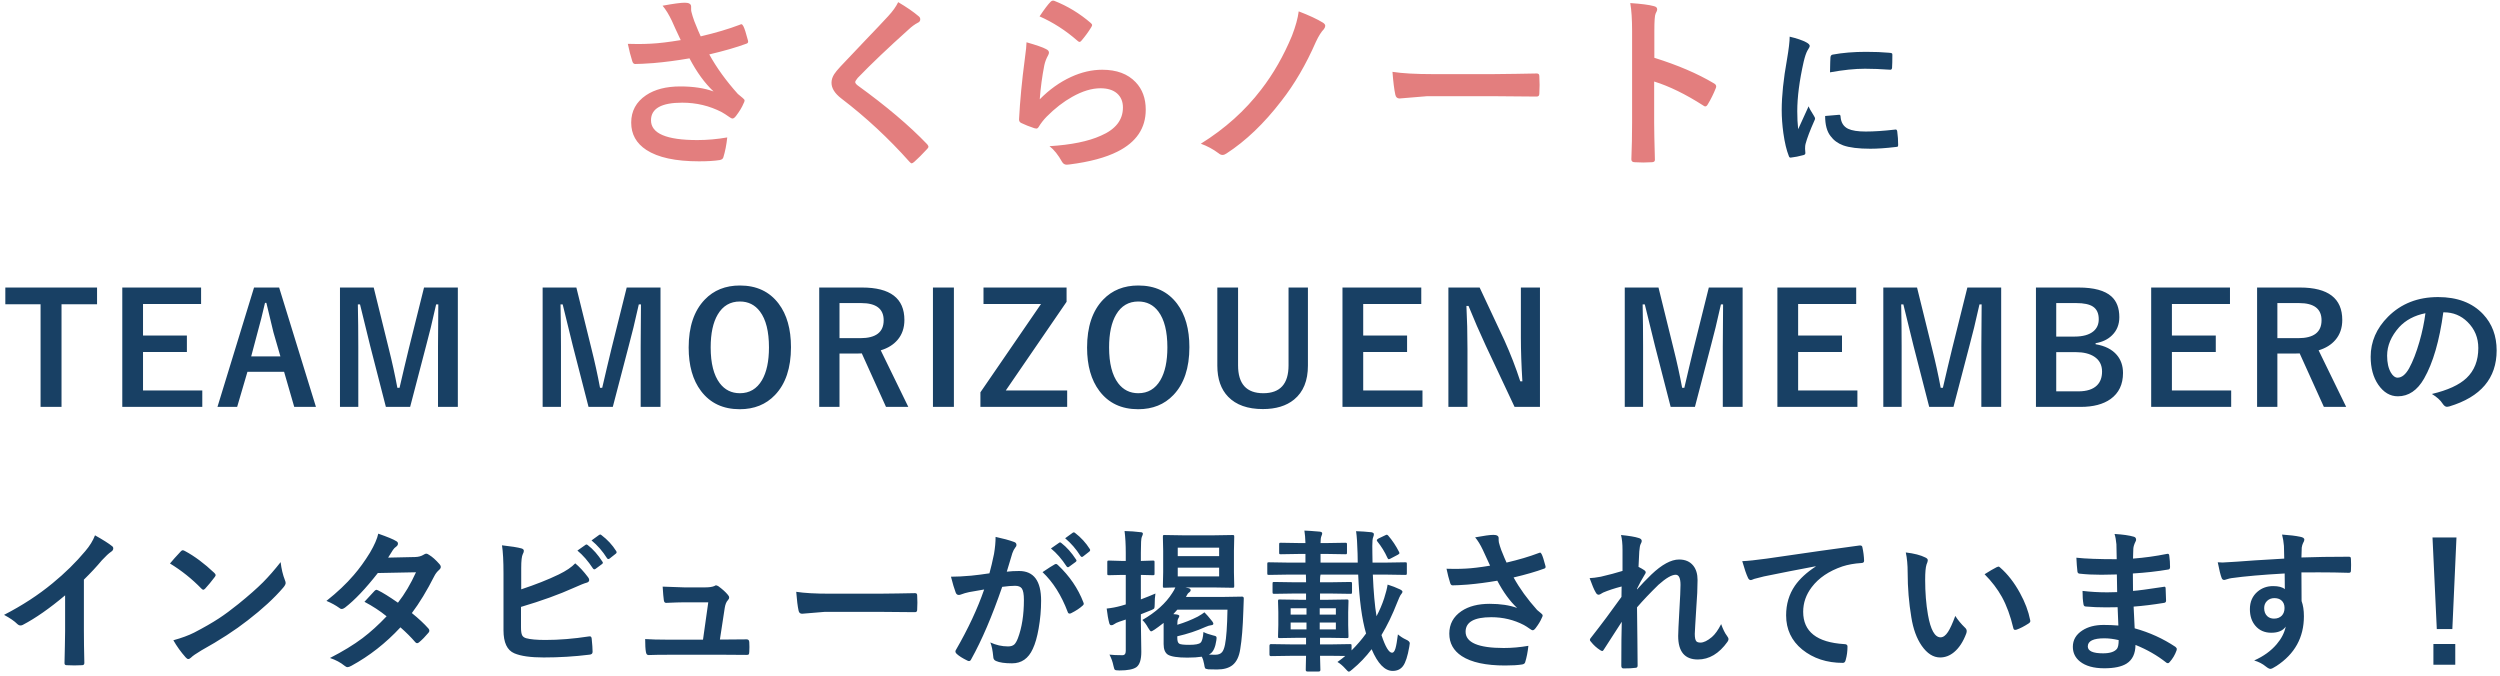 <svg width="455" height="123" viewBox="0 0 455 123" fill="none" xmlns="http://www.w3.org/2000/svg">
<path d="M123.893 7.298C123.129 5.682 122.592 4.514 122.282 3.795C121.74 2.655 121.176 1.736 120.589 1.039C122.559 0.674 123.904 0.491 124.623 0.491C125.398 0.491 125.785 0.729 125.785 1.205V1.687C125.785 1.875 125.802 2.03 125.835 2.151C125.957 2.649 126.134 3.219 126.366 3.861C126.92 5.245 127.307 6.163 127.528 6.617C130.229 5.986 132.597 5.284 134.634 4.509C134.767 4.442 134.866 4.409 134.933 4.409C135.043 4.409 135.16 4.52 135.281 4.741C135.503 5.162 135.785 6.036 136.128 7.364C136.15 7.442 136.161 7.508 136.161 7.563C136.161 7.752 136.062 7.879 135.862 7.945C134.069 8.609 131.812 9.262 129.089 9.904C130.417 12.317 132.149 14.713 134.285 17.093C134.473 17.27 134.772 17.519 135.182 17.84C135.403 18.028 135.514 18.172 135.514 18.271C135.514 18.438 135.447 18.631 135.315 18.852C135.049 19.506 134.606 20.241 133.986 21.061C133.732 21.404 133.505 21.575 133.306 21.575C133.184 21.575 133.001 21.487 132.758 21.31C132.16 20.889 131.695 20.59 131.363 20.413C129.15 19.262 126.748 18.686 124.158 18.686C120.373 18.686 118.481 19.755 118.481 21.891C118.481 24.292 121.292 25.493 126.914 25.493C128.707 25.493 130.522 25.333 132.359 25.012C132.216 26.362 131.978 27.574 131.646 28.648C131.568 28.902 131.352 29.062 130.998 29.129C130.046 29.284 128.785 29.361 127.213 29.361C122.952 29.361 119.759 28.67 117.634 27.286C115.797 26.08 114.878 24.425 114.878 22.322C114.878 20.219 115.774 18.559 117.567 17.342C119.161 16.268 121.242 15.731 123.81 15.731C126.178 15.731 128.198 16.036 129.869 16.645C128.264 15.139 126.803 13.13 125.486 10.618C123.273 11.005 121.087 11.293 118.929 11.481C117.39 11.592 116.278 11.648 115.592 11.648C115.326 11.648 115.144 11.443 115.044 11.033C114.778 10.214 114.518 9.196 114.264 7.979C114.95 8.001 115.564 8.012 116.107 8.012C116.914 8.012 117.717 7.99 118.514 7.945C119.897 7.879 121.69 7.663 123.893 7.298ZM163.469 0.392C165.03 1.31 166.281 2.174 167.221 2.981C167.398 3.125 167.487 3.302 167.487 3.513C167.487 3.812 167.327 4.027 167.006 4.16C166.474 4.437 165.932 4.835 165.379 5.355C161.649 8.698 158.555 11.642 156.098 14.188C155.8 14.553 155.65 14.802 155.65 14.935C155.65 15.112 155.8 15.316 156.098 15.549C161.3 19.312 165.517 22.881 168.749 26.257C168.904 26.456 168.981 26.605 168.981 26.705C168.981 26.816 168.904 26.949 168.749 27.104C167.841 28.088 167.055 28.874 166.391 29.461C166.181 29.638 166.026 29.727 165.926 29.727C165.827 29.727 165.689 29.627 165.511 29.428C161.715 25.167 157.592 21.337 153.143 17.939C151.937 17.021 151.334 16.064 151.334 15.067C151.334 14.525 151.5 13.999 151.832 13.49C152.042 13.158 152.429 12.688 152.994 12.079C153.868 11.149 155.401 9.534 157.592 7.231C159.286 5.472 160.636 4.044 161.643 2.948C162.484 2.041 163.093 1.188 163.469 0.392ZM189.201 2.981C190.064 1.687 190.733 0.801 191.209 0.325C191.353 0.181 191.497 0.109 191.641 0.109C191.707 0.109 191.779 0.12 191.857 0.143C194.281 1.094 196.505 2.445 198.531 4.193C198.686 4.326 198.763 4.453 198.763 4.575C198.763 4.653 198.708 4.785 198.597 4.974C198.088 5.804 197.507 6.601 196.854 7.364C196.71 7.541 196.588 7.63 196.489 7.63C196.367 7.63 196.229 7.552 196.074 7.397C193.949 5.538 191.658 4.066 189.201 2.981ZM186.827 7.696C188.653 8.216 189.831 8.626 190.363 8.925C190.728 9.091 190.911 9.307 190.911 9.572C190.911 9.727 190.855 9.899 190.744 10.087C190.424 10.662 190.197 11.26 190.064 11.88C189.665 13.916 189.389 15.98 189.234 18.072C190.982 16.301 192.881 14.946 194.928 14.005C196.832 13.13 198.724 12.693 200.606 12.693C203.229 12.693 205.254 13.446 206.682 14.951C207.911 16.235 208.525 17.906 208.525 19.965C208.525 23.329 206.815 25.869 203.395 27.585C201.226 28.681 198.32 29.461 194.679 29.926C194.447 29.959 194.27 29.976 194.148 29.976C193.794 29.976 193.517 29.815 193.318 29.494C192.598 28.199 191.829 27.236 191.01 26.605C194.961 26.362 198.077 25.726 200.357 24.696C203.035 23.545 204.374 21.835 204.374 19.566C204.374 18.482 204.015 17.624 203.295 16.993C202.576 16.373 201.574 16.064 200.29 16.064C198.708 16.064 196.992 16.584 195.144 17.624C193.539 18.52 191.99 19.721 190.495 21.227C189.931 21.802 189.444 22.427 189.035 23.102C188.913 23.302 188.774 23.401 188.619 23.401C188.542 23.401 188.42 23.379 188.254 23.335C187.302 23.014 186.533 22.71 185.947 22.422C185.626 22.3 185.465 22.073 185.465 21.741C185.642 18.321 185.991 14.663 186.511 10.768C186.721 9.229 186.827 8.205 186.827 7.696ZM236.364 2.068C238.246 2.788 239.718 3.474 240.78 4.127C241.057 4.304 241.195 4.498 241.195 4.708C241.195 4.863 241.118 5.057 240.963 5.289C240.487 5.765 240 6.534 239.502 7.597C237.687 11.747 235.59 15.338 233.21 18.371C230.067 22.466 226.735 25.654 223.216 27.934C222.961 28.111 222.723 28.199 222.502 28.199C222.258 28.199 222.021 28.1 221.788 27.9C220.781 27.148 219.702 26.567 218.551 26.157C222.945 23.424 226.608 20.136 229.541 16.296C231.755 13.429 233.619 10.17 235.136 6.518C235.8 4.802 236.209 3.319 236.364 2.068ZM253.429 13.075C255.2 13.352 257.646 13.49 260.767 13.49H271.724C272.798 13.49 274.181 13.474 275.875 13.44C278.033 13.407 279.256 13.385 279.544 13.374C279.599 13.374 279.654 13.374 279.71 13.374C280.008 13.374 280.158 13.534 280.158 13.855C280.191 14.376 280.208 14.912 280.208 15.466C280.208 16.008 280.191 16.539 280.158 17.06C280.158 17.403 279.997 17.574 279.676 17.574H279.544C276.146 17.53 273.617 17.508 271.957 17.508H259.721L254.724 17.923C254.293 17.923 254.033 17.685 253.944 17.209C253.745 16.312 253.573 14.935 253.429 13.075ZM301.091 10.519C305.363 11.858 308.966 13.402 311.899 15.15C312.198 15.305 312.347 15.499 312.347 15.731C312.347 15.82 312.325 15.92 312.281 16.03C311.86 17.093 311.373 18.078 310.82 18.985C310.676 19.24 310.526 19.367 310.371 19.367C310.239 19.367 310.111 19.312 309.99 19.201C306.802 17.154 303.825 15.698 301.058 14.835V22.355C301.058 23.595 301.102 25.814 301.191 29.013C301.191 29.057 301.191 29.09 301.191 29.112C301.191 29.389 300.986 29.527 300.576 29.527C300.067 29.561 299.564 29.577 299.066 29.577C298.557 29.577 298.053 29.561 297.555 29.527C297.123 29.527 296.908 29.356 296.908 29.013C296.996 26.821 297.04 24.591 297.04 22.322V5.588C297.04 3.518 296.93 1.841 296.708 0.558C298.7 0.69 300.117 0.873 300.958 1.105C301.39 1.194 301.606 1.388 301.606 1.687C301.606 1.875 301.512 2.135 301.324 2.467C301.169 2.766 301.091 3.828 301.091 5.654V10.519Z" fill="#E37E7E"/>
<path d="M325.721 6.672C327.024 6.982 328.027 7.324 328.728 7.697C329.157 7.925 329.371 8.148 329.371 8.367C329.371 8.504 329.23 8.786 328.947 9.215C328.71 9.652 328.487 10.313 328.277 11.197C327.493 14.67 327.102 17.687 327.102 20.248C327.102 21.442 327.156 22.531 327.266 23.516C328.532 20.745 329.166 19.355 329.166 19.346C329.266 19.646 329.594 20.234 330.15 21.109C330.278 21.328 330.342 21.469 330.342 21.533C330.342 21.679 330.296 21.829 330.205 21.984C329.421 23.744 328.888 25.152 328.605 26.209C328.551 26.382 328.523 26.674 328.523 27.084L328.578 27.863C328.578 28.055 328.455 28.178 328.209 28.232C327.416 28.451 326.655 28.602 325.926 28.684C325.898 28.684 325.88 28.684 325.871 28.684C325.716 28.684 325.611 28.579 325.557 28.369C325.146 27.348 324.818 25.967 324.572 24.227C324.372 22.768 324.271 21.369 324.271 20.029C324.271 17.459 324.59 14.396 325.228 10.842C325.557 8.928 325.721 7.538 325.721 6.672ZM332.174 21.109L334.717 20.891C334.726 20.891 334.744 20.891 334.771 20.891C334.917 20.891 334.99 21.032 334.99 21.314C335.081 22.326 335.532 23.033 336.344 23.434C337.046 23.771 338.116 23.939 339.557 23.939C341.079 23.939 342.861 23.821 344.902 23.584C344.966 23.575 345.007 23.57 345.025 23.57C345.171 23.57 345.262 23.693 345.299 23.939C345.408 24.723 345.463 25.525 345.463 26.346C345.463 26.528 345.44 26.637 345.394 26.674C345.34 26.71 345.203 26.738 344.984 26.756C343.243 26.965 341.721 27.07 340.418 27.07C338.249 27.07 336.594 26.865 335.455 26.455C334.489 26.1 333.719 25.53 333.144 24.746C332.497 23.917 332.174 22.704 332.174 21.109ZM333.062 13.166C333.09 11.562 333.117 10.646 333.144 10.418C333.172 10.145 333.304 9.985 333.541 9.939C335.346 9.602 337.374 9.434 339.625 9.434C341.211 9.434 342.592 9.488 343.768 9.598C344.068 9.616 344.255 9.652 344.328 9.707C344.383 9.743 344.41 9.83 344.41 9.967C344.41 11.033 344.392 11.826 344.355 12.346C344.328 12.574 344.228 12.688 344.055 12.688C344.046 12.688 344.023 12.688 343.986 12.688C342.309 12.569 340.787 12.51 339.42 12.51C337.579 12.51 335.46 12.729 333.062 13.166ZM17.664 52.33V55.379H11.197V74.055H7.383V55.379H0.97V52.33H17.664ZM36.598 52.33V55.324H26.03V61.066H34.014V64.061H26.03V71.061H36.817V74.055H22.256V52.33H36.598ZM50.802 52.33L57.502 74.055H53.55L51.705 67.67H45.033L43.16 74.055H39.578L46.236 52.33H50.802ZM51.035 64.867L49.763 60.465C49.599 59.845 49.171 58.063 48.478 55.119H48.232C47.767 57.152 47.321 58.925 46.892 60.438L45.716 64.867H51.035ZM83.327 52.33V74.055H79.717V63.076C79.717 61.399 79.735 58.842 79.772 55.406H79.375C78.674 58.56 78.077 61.025 77.584 62.803L74.645 74.055H70.229L67.371 62.94C67.198 62.283 66.583 59.772 65.526 55.406H65.129C65.184 57.922 65.211 60.497 65.211 63.131V74.055H61.875V52.33H68.014L70.748 63.418C71.368 65.888 71.892 68.276 72.321 70.582H72.717C72.872 69.971 73.164 68.723 73.592 66.836C73.902 65.478 74.171 64.357 74.399 63.473L77.174 52.33H83.327ZM120.211 52.33V74.055H116.602V63.076C116.602 61.399 116.62 58.842 116.656 55.406H116.26C115.558 58.56 114.961 61.025 114.469 62.803L111.529 74.055H107.113L104.256 62.94C104.083 62.283 103.468 59.772 102.41 55.406H102.014C102.069 57.922 102.096 60.497 102.096 63.131V74.055H98.76V52.33H104.899L107.633 63.418C108.253 65.888 108.777 68.276 109.205 70.582H109.602C109.757 69.971 110.048 68.723 110.477 66.836C110.787 65.478 111.055 64.357 111.283 63.473L114.059 52.33H120.211ZM134.661 51.961C137.696 51.961 140.048 53.064 141.716 55.27C143.211 57.247 143.958 59.886 143.958 63.185C143.958 66.968 142.987 69.871 141.046 71.894C139.405 73.617 137.268 74.478 134.634 74.478C131.599 74.478 129.247 73.371 127.579 71.156C126.084 69.178 125.337 66.544 125.337 63.254C125.337 59.471 126.312 56.564 128.263 54.531C129.903 52.818 132.036 51.961 134.661 51.961ZM134.661 54.873C132.902 54.873 131.558 55.661 130.628 57.238C129.771 58.688 129.343 60.684 129.343 63.227C129.343 66.116 129.894 68.29 130.997 69.748C131.918 70.96 133.139 71.566 134.661 71.566C136.411 71.566 137.751 70.773 138.681 69.188C139.528 67.738 139.952 65.751 139.952 63.227C139.952 60.319 139.405 58.141 138.312 56.691C137.4 55.479 136.183 54.873 134.661 54.873ZM149.098 52.33H156.904C162.036 52.33 164.601 54.299 164.601 58.236C164.601 59.685 164.182 60.898 163.344 61.873C162.605 62.739 161.589 63.368 160.295 63.76L165.312 74.055H161.252L156.85 64.32L155.865 64.348H152.789V74.055H149.098V52.33ZM152.789 55.16V61.545H156.576C159.411 61.545 160.828 60.46 160.828 58.291C160.828 56.204 159.465 55.16 156.74 55.16H152.789ZM173.61 52.33V74.055H169.796V52.33H173.61ZM194.117 52.33V54.928L183.056 71.061H194.226V74.055H178.435V71.402L189.468 55.324H178.996V52.33H194.117ZM207.172 51.961C210.208 51.961 212.559 53.064 214.227 55.27C215.722 57.247 216.469 59.886 216.469 63.185C216.469 66.968 215.499 69.871 213.557 71.894C211.917 73.617 209.779 74.478 207.145 74.478C204.11 74.478 201.758 73.371 200.09 71.156C198.596 69.178 197.848 66.544 197.848 63.254C197.848 59.471 198.823 56.564 200.774 54.531C202.415 52.818 204.547 51.961 207.172 51.961ZM207.172 54.873C205.413 54.873 204.069 55.661 203.139 57.238C202.282 58.688 201.854 60.684 201.854 63.227C201.854 66.116 202.405 68.29 203.508 69.748C204.429 70.96 205.65 71.566 207.172 71.566C208.922 71.566 210.262 70.773 211.192 69.188C212.04 67.738 212.463 65.751 212.463 63.227C212.463 60.319 211.917 58.141 210.823 56.691C209.911 55.479 208.695 54.873 207.172 54.873ZM238.042 52.33V66.549C238.042 69.283 237.204 71.338 235.527 72.715C234.114 73.872 232.218 74.451 229.839 74.451C227.078 74.451 224.972 73.704 223.523 72.209C222.21 70.851 221.554 68.964 221.554 66.549V52.33H225.328V66.494C225.328 69.876 226.859 71.566 229.921 71.566C232.984 71.566 234.515 69.876 234.515 66.494V52.33H238.042ZM258.672 52.33V55.324H248.104V61.066H256.088V64.061H248.104V71.061H258.891V74.055H244.33V52.33H258.672ZM280.273 52.33V74.055H275.652L270.388 62.857C269.267 60.442 268.228 58.05 267.271 55.68H266.888C267.015 58.086 267.079 60.702 267.079 63.527V74.055H263.607V52.33H269.294L273.806 61.955C274.918 64.416 275.879 66.9 276.691 69.406H277.073C276.891 66.453 276.8 63.801 276.8 61.449V52.33H280.273ZM317.157 52.33V74.055H313.548V63.076C313.548 61.399 313.566 58.842 313.602 55.406H313.206C312.504 58.56 311.907 61.025 311.415 62.803L308.476 74.055H304.06L301.202 62.94C301.029 62.283 300.414 59.772 299.356 55.406H298.96C299.015 57.922 299.042 60.497 299.042 63.131V74.055H295.706V52.33H301.845L304.579 63.418C305.199 65.888 305.723 68.276 306.151 70.582H306.548C306.703 69.971 306.994 68.723 307.423 66.836C307.733 65.478 308.002 64.357 308.229 63.473L311.005 52.33H317.157ZM337.828 52.33V55.324H327.26V61.066H335.244V64.061H327.26V71.061H338.047V74.055H323.486V52.33H337.828ZM364.214 52.33V74.055H360.604V63.076C360.604 61.399 360.622 58.842 360.659 55.406H360.262C359.561 58.56 358.964 61.025 358.471 62.803L355.532 74.055H351.116L348.259 62.94C348.085 62.283 347.47 59.772 346.413 55.406H346.016C346.071 57.922 346.098 60.497 346.098 63.131V74.055H342.762V52.33H348.901L351.635 63.418C352.255 65.888 352.779 68.276 353.208 70.582H353.604C353.759 69.971 354.051 68.723 354.479 66.836C354.789 65.478 355.058 64.357 355.286 63.473L358.061 52.33H364.214ZM370.543 52.33H378.295C381.084 52.33 383.075 52.868 384.269 53.943C385.235 54.809 385.718 56.072 385.718 57.73C385.718 59.061 385.276 60.16 384.392 61.025C383.636 61.773 382.638 62.251 381.398 62.461V62.652C383.112 62.935 384.401 63.587 385.267 64.607C386.015 65.492 386.388 66.585 386.388 67.889C386.388 69.958 385.636 71.534 384.132 72.619C382.793 73.576 380.979 74.055 378.691 74.055H370.543V52.33ZM374.234 55.16V61.258H377.543C379.092 61.258 380.25 60.934 381.015 60.287C381.653 59.749 381.972 59.02 381.972 58.1C381.972 57.033 381.621 56.268 380.92 55.803C380.272 55.374 379.256 55.16 377.871 55.16H374.234ZM374.234 64.088V71.225H378.267C379.78 71.225 380.906 70.865 381.644 70.144C382.264 69.534 382.574 68.691 382.574 67.615C382.574 66.43 382.1 65.528 381.152 64.908C380.313 64.361 379.192 64.088 377.789 64.088H374.234ZM405.856 52.33V55.324H395.288V61.066H403.272V64.061H395.288V71.061H406.075V74.055H391.514V52.33H405.856ZM410.79 52.33H418.597C423.729 52.33 426.294 54.299 426.294 58.236C426.294 59.685 425.875 60.898 425.036 61.873C424.298 62.739 423.282 63.368 421.988 63.76L427.005 74.055H422.945L418.542 64.32L417.558 64.348H414.482V74.055H410.79V52.33ZM414.482 55.16V61.545H418.269C421.104 61.545 422.521 60.46 422.521 58.291C422.521 56.204 421.158 55.16 418.433 55.16H414.482ZM444.682 56.842C443.98 62.028 442.813 66.047 441.182 68.9C439.951 71.051 438.361 72.127 436.41 72.127C434.998 72.127 433.804 71.416 432.828 69.994C431.917 68.645 431.461 66.959 431.461 64.936C431.461 62.192 432.514 59.763 434.619 57.648C437.007 55.26 440.043 54.066 443.725 54.066C447.234 54.066 449.968 55.105 451.928 57.184C453.569 58.934 454.389 61.13 454.389 63.773C454.389 68.841 451.513 72.241 445.762 73.973C445.598 74.018 445.461 74.041 445.352 74.041C445.078 74.041 444.814 73.85 444.559 73.467C444.158 72.838 443.506 72.25 442.604 71.703C445.484 71.019 447.58 70.058 448.893 68.818C450.333 67.46 451.053 65.633 451.053 63.336C451.053 61.467 450.401 59.891 449.098 58.605C447.913 57.43 446.477 56.842 444.791 56.842H444.682ZM441.428 57.006C439.432 57.407 437.837 58.255 436.643 59.549C435.184 61.19 434.455 62.917 434.455 64.731C434.455 66.016 434.688 67.05 435.153 67.834C435.517 68.436 435.918 68.736 436.356 68.736C437.121 68.736 437.823 68.167 438.461 67.027C439.145 65.779 439.769 64.174 440.334 62.215C440.845 60.438 441.209 58.701 441.428 57.006ZM15.268 105.494V114.764C15.268 116.404 15.295 118.346 15.35 120.588C15.35 120.633 15.35 120.661 15.35 120.67C15.35 120.934 15.209 121.066 14.926 121.066C14.47 121.094 14.006 121.107 13.532 121.107C13.058 121.107 12.593 121.094 12.137 121.066C11.873 121.066 11.741 120.948 11.741 120.711C11.741 120.693 11.741 120.661 11.741 120.615C11.75 120.178 11.773 119.143 11.809 117.512C11.836 116.445 11.85 115.566 11.85 114.873V108.352C9.034 110.721 6.468 112.512 4.153 113.725C4.025 113.798 3.884 113.834 3.729 113.834C3.528 113.834 3.332 113.743 3.141 113.561C2.612 113.032 1.81 112.48 0.735 111.906C4.043 110.202 6.983 108.288 9.553 106.164C11.832 104.296 13.819 102.345 15.514 100.312C16.334 99.356 16.927 98.394 17.291 97.428C18.768 98.257 19.802 98.913 20.395 99.397C20.541 99.497 20.614 99.633 20.614 99.807C20.614 100.053 20.482 100.258 20.217 100.422C19.807 100.695 19.251 101.21 18.549 101.967C17.583 103.124 16.489 104.3 15.268 105.494ZM30.935 102.555C31.4 101.99 32.051 101.26 32.89 100.367C33.008 100.221 33.141 100.148 33.286 100.148C33.368 100.148 33.492 100.194 33.656 100.285C35.396 101.215 37.178 102.541 39.001 104.264C39.165 104.428 39.247 104.56 39.247 104.66C39.247 104.76 39.193 104.879 39.083 105.016C38.473 105.827 37.894 106.529 37.347 107.121C37.192 107.267 37.078 107.34 37.005 107.34C36.914 107.34 36.795 107.267 36.65 107.121C34.945 105.362 33.04 103.84 30.935 102.555ZM31.55 116.527C33.045 116.117 34.307 115.652 35.337 115.133C37.142 114.194 38.641 113.333 39.835 112.549C40.883 111.865 42.068 110.99 43.39 109.924C45.267 108.402 46.758 107.089 47.861 105.986C48.909 104.929 49.98 103.703 51.074 102.309C51.219 103.539 51.479 104.628 51.853 105.576C51.944 105.795 51.989 105.973 51.989 106.109C51.989 106.319 51.839 106.602 51.538 106.957C49.907 108.862 47.76 110.84 45.099 112.891C42.784 114.704 39.967 116.532 36.65 118.373C35.665 118.965 35.041 119.398 34.777 119.672C34.585 119.854 34.417 119.945 34.271 119.945C34.125 119.945 33.965 119.845 33.792 119.645C32.926 118.669 32.179 117.63 31.55 116.527ZM74.957 111.578C76.178 112.562 77.186 113.501 77.979 114.395C78.088 114.513 78.143 114.645 78.143 114.791C78.143 114.919 78.088 115.042 77.979 115.16C77.404 115.853 76.826 116.441 76.242 116.924C76.115 117.015 76.001 117.061 75.901 117.061C75.809 117.061 75.709 117.006 75.6 116.896C74.834 116.003 73.927 115.096 72.879 114.176C70.209 117.056 67.233 119.389 63.951 121.176C63.651 121.34 63.418 121.422 63.254 121.422C63.09 121.422 62.912 121.34 62.721 121.176C61.983 120.574 61.094 120.1 60.055 119.754C62.388 118.56 64.362 117.357 65.975 116.145C67.433 115.042 68.896 113.715 70.363 112.166C69.178 111.2 67.834 110.32 66.33 109.527C67.451 108.306 68.067 107.641 68.176 107.531C68.303 107.404 68.427 107.34 68.545 107.34C68.582 107.34 68.673 107.376 68.819 107.449C69.621 107.832 70.824 108.579 72.428 109.691C73.668 108.096 74.761 106.251 75.709 104.154L68.764 104.291C66.531 107.144 64.535 109.245 62.776 110.594C62.539 110.758 62.352 110.84 62.215 110.84C62.042 110.84 61.891 110.776 61.764 110.648C61.108 110.174 60.324 109.746 59.412 109.363C61.39 107.796 63.044 106.232 64.375 104.674C65.405 103.489 66.394 102.122 67.342 100.572C68.144 99.205 68.645 98.057 68.846 97.127C70.541 97.719 71.635 98.175 72.127 98.494C72.328 98.594 72.428 98.745 72.428 98.945C72.428 99.155 72.314 99.342 72.086 99.506C71.876 99.643 71.685 99.838 71.512 100.094C71.293 100.477 71.001 100.941 70.637 101.488L75.572 101.379C76.174 101.361 76.684 101.219 77.104 100.955C77.295 100.827 77.455 100.764 77.582 100.764C77.71 100.764 77.878 100.837 78.088 100.982C78.68 101.338 79.319 101.908 80.002 102.691C80.148 102.846 80.221 103.015 80.221 103.197C80.221 103.37 80.116 103.548 79.906 103.73C79.551 104.049 79.273 104.405 79.072 104.797C77.696 107.513 76.324 109.773 74.957 111.578ZM94.862 107.258C97.46 106.401 99.739 105.499 101.698 104.551C103.047 103.895 104.045 103.22 104.692 102.527C105.458 103.165 106.233 104.004 107.017 105.043C107.162 105.225 107.235 105.394 107.235 105.549C107.235 105.804 107.076 105.973 106.757 106.055C106.383 106.146 105.608 106.456 104.433 106.984C101.771 108.188 98.567 109.345 94.821 110.457V114.176C94.821 114.878 94.894 115.365 95.04 115.639C95.177 115.885 95.418 116.058 95.765 116.158C96.521 116.368 97.692 116.473 99.278 116.473C101.748 116.473 104.383 116.258 107.181 115.83C107.245 115.821 107.304 115.816 107.358 115.816C107.55 115.816 107.659 115.953 107.687 116.227C107.796 117.266 107.851 118.072 107.851 118.646C107.851 118.956 107.655 119.125 107.263 119.152C104.547 119.49 101.776 119.658 98.95 119.658C96.571 119.658 94.794 119.408 93.618 118.906C92.297 118.35 91.636 116.951 91.636 114.709V104.373C91.636 102.122 91.545 100.413 91.362 99.246C93.012 99.428 94.188 99.615 94.89 99.807C95.191 99.889 95.341 100.039 95.341 100.258C95.341 100.422 95.277 100.618 95.15 100.846C94.958 101.219 94.862 102.058 94.862 103.361V107.258ZM105.089 100.203L106.565 99.164C106.62 99.118 106.675 99.096 106.73 99.096C106.802 99.096 106.889 99.137 106.989 99.219C107.946 99.957 108.83 100.96 109.642 102.227C109.696 102.299 109.724 102.363 109.724 102.418C109.724 102.509 109.669 102.591 109.56 102.664L108.384 103.539C108.302 103.594 108.229 103.621 108.165 103.621C108.074 103.621 107.987 103.562 107.905 103.443C107.039 102.122 106.101 101.042 105.089 100.203ZM107.659 98.357L109.054 97.346C109.127 97.3 109.186 97.277 109.231 97.277C109.295 97.277 109.377 97.318 109.478 97.4C110.553 98.212 111.442 99.173 112.144 100.285C112.198 100.376 112.226 100.454 112.226 100.518C112.226 100.618 112.166 100.709 112.048 100.791L110.94 101.666C110.858 101.721 110.781 101.748 110.708 101.748C110.617 101.748 110.535 101.689 110.462 101.57C109.678 100.322 108.744 99.251 107.659 98.357ZM131.023 116.391H132.35L135.754 116.363C135.827 116.363 135.877 116.363 135.904 116.363C136.196 116.363 136.351 116.532 136.369 116.869C136.387 117.152 136.396 117.448 136.396 117.758C136.396 118.059 136.387 118.35 136.369 118.633C136.36 118.888 136.323 119.048 136.26 119.111C136.205 119.166 136.068 119.193 135.85 119.193L131.953 119.166H121.644C120.15 119.166 118.947 119.184 118.035 119.221C117.771 119.221 117.611 119.034 117.557 118.66C117.465 118.168 117.42 117.384 117.42 116.309C118.486 116.382 119.831 116.418 121.453 116.418H127.947L128.904 109.623H124.393C123.791 109.623 122.766 109.655 121.316 109.719C121.28 109.719 121.243 109.719 121.207 109.719C120.979 109.719 120.847 109.541 120.81 109.186C120.747 108.775 120.678 107.969 120.605 106.766C122.693 106.857 123.991 106.902 124.502 106.902H128.371C129.082 106.902 129.633 106.82 130.025 106.656C130.116 106.574 130.217 106.533 130.326 106.533C130.417 106.533 130.559 106.588 130.75 106.697C131.497 107.244 132.067 107.759 132.459 108.242C132.623 108.415 132.705 108.584 132.705 108.748C132.705 108.921 132.623 109.09 132.459 109.254C132.185 109.546 131.999 110.015 131.898 110.662L131.023 116.391ZM144.913 107.709C146.371 107.937 148.386 108.051 150.956 108.051H159.979C160.863 108.051 162.003 108.037 163.397 108.01C165.175 107.982 166.182 107.964 166.419 107.955C166.464 107.955 166.51 107.955 166.555 107.955C166.802 107.955 166.925 108.087 166.925 108.352C166.952 108.78 166.966 109.222 166.966 109.678C166.966 110.124 166.952 110.562 166.925 110.99C166.925 111.273 166.792 111.414 166.528 111.414H166.419C163.621 111.378 161.538 111.359 160.171 111.359H150.095L145.979 111.701C145.624 111.701 145.41 111.505 145.337 111.113C145.173 110.375 145.031 109.24 144.913 107.709ZM191.273 99.82L192.763 98.781C192.818 98.736 192.873 98.713 192.927 98.713C193 98.713 193.082 98.754 193.174 98.836C194.131 99.574 195.019 100.572 195.84 101.83C195.894 101.903 195.922 101.971 195.922 102.035C195.922 102.117 195.867 102.199 195.758 102.281L194.582 103.143C194.5 103.206 194.427 103.238 194.363 103.238C194.272 103.238 194.185 103.179 194.103 103.061C193.237 101.73 192.294 100.65 191.273 99.82ZM193.857 97.961L195.252 96.949C195.325 96.904 195.384 96.881 195.429 96.881C195.493 96.881 195.575 96.922 195.675 97.004C196.742 97.824 197.626 98.79 198.328 99.902C198.383 99.984 198.41 100.057 198.41 100.121C198.41 100.221 198.355 100.312 198.246 100.395L197.125 101.27C197.043 101.333 196.97 101.365 196.906 101.365C196.815 101.365 196.728 101.306 196.646 101.188C195.862 99.939 194.933 98.863 193.857 97.961ZM180.076 104.346C180.358 103.334 180.636 102.158 180.91 100.818C181.101 99.697 181.197 98.663 181.197 97.715C182.564 98.007 183.681 98.312 184.547 98.631C184.847 98.722 184.998 98.909 184.998 99.191C184.998 99.346 184.934 99.488 184.806 99.615C184.578 99.907 184.392 100.262 184.246 100.682C184.109 101.101 183.931 101.693 183.713 102.459C183.503 103.161 183.343 103.689 183.234 104.045C183.918 103.963 184.665 103.922 185.476 103.922C188.147 103.922 189.482 105.722 189.482 109.322C189.482 111.008 189.332 112.699 189.031 114.395C188.758 115.953 188.402 117.188 187.965 118.1C187.172 119.85 185.914 120.725 184.191 120.725C182.869 120.725 181.899 120.583 181.279 120.301C180.942 120.164 180.773 119.904 180.773 119.521C180.664 118.364 180.486 117.498 180.24 116.924C181.279 117.407 182.355 117.648 183.466 117.648C183.959 117.648 184.337 117.53 184.601 117.293C184.829 117.074 185.048 116.696 185.258 116.158C185.987 114.226 186.351 111.902 186.351 109.186C186.351 108.146 186.224 107.449 185.968 107.094C185.731 106.775 185.326 106.615 184.752 106.615C184.132 106.615 183.348 106.679 182.4 106.807C180.568 112.139 178.69 116.527 176.767 119.973C176.667 120.201 176.53 120.314 176.357 120.314C176.266 120.314 176.161 120.283 176.043 120.219C175.177 119.799 174.53 119.389 174.101 118.988C173.955 118.842 173.883 118.706 173.883 118.578C173.883 118.469 173.919 118.364 173.992 118.264C176.207 114.426 177.916 110.767 179.119 107.285C178.481 107.385 177.569 107.545 176.384 107.764C175.883 107.864 175.368 108.014 174.84 108.215C174.712 108.26 174.598 108.283 174.498 108.283C174.233 108.283 174.047 108.137 173.937 107.846C173.673 107.153 173.386 106.191 173.076 104.961C174.106 104.961 175.336 104.897 176.767 104.77C177.779 104.669 178.882 104.528 180.076 104.346ZM189.742 104.127C190.79 103.416 191.542 102.938 191.998 102.691C192.071 102.655 192.134 102.637 192.189 102.637C192.289 102.637 192.403 102.701 192.531 102.828C194.655 104.824 196.204 107.094 197.179 109.637C197.225 109.737 197.248 109.819 197.248 109.883C197.248 109.992 197.188 110.097 197.07 110.197C196.541 110.689 195.84 111.154 194.965 111.592C194.864 111.646 194.769 111.674 194.677 111.674C194.495 111.674 194.377 111.574 194.322 111.373C193.174 108.338 191.647 105.923 189.742 104.127ZM224.29 97.373C224.454 97.373 224.554 97.391 224.59 97.428C224.618 97.473 224.631 97.569 224.631 97.715L224.577 100.23V104.154L224.631 106.656C224.631 106.811 224.609 106.902 224.563 106.93C224.527 106.957 224.435 106.971 224.29 106.971L220.858 106.916H215.731L216.346 107.053C216.583 107.126 216.702 107.24 216.702 107.395C216.702 107.549 216.601 107.7 216.401 107.846C216.246 107.919 216.059 108.183 215.84 108.639H222.731L226.067 108.584C226.267 108.584 226.368 108.698 226.368 108.926L226.286 111.25C226.195 114.167 226.008 116.459 225.725 118.127C225.525 119.485 225.055 120.46 224.317 121.053C223.652 121.581 222.713 121.846 221.501 121.846C220.753 121.846 220.229 121.837 219.928 121.818C219.591 121.773 219.391 121.704 219.327 121.613C219.272 121.531 219.213 121.281 219.149 120.861C219.058 120.324 218.917 119.877 218.725 119.521C218.023 119.631 217.144 119.686 216.086 119.686C214.336 119.686 213.161 119.508 212.559 119.152C212.04 118.815 211.78 118.173 211.78 117.225V113.369C211.051 113.934 210.508 114.335 210.153 114.572C209.807 114.8 209.592 114.914 209.51 114.914C209.392 114.914 209.205 114.691 208.95 114.244C208.631 113.661 208.284 113.191 207.911 112.836C210.363 111.423 212.176 109.787 213.352 107.928C213.589 107.581 213.776 107.244 213.913 106.916C213.384 106.925 212.892 106.939 212.436 106.957C212.135 106.966 211.971 106.971 211.944 106.971C211.798 106.971 211.711 106.952 211.684 106.916C211.657 106.88 211.643 106.793 211.643 106.656L211.698 104.154V100.23L211.643 97.715C211.643 97.551 211.661 97.451 211.698 97.414C211.734 97.387 211.816 97.373 211.944 97.373L215.362 97.428H220.858L224.29 97.373ZM219.026 115.023C219.454 115.251 220.033 115.456 220.762 115.639C221.054 115.702 221.236 115.762 221.309 115.816C221.382 115.88 221.419 115.98 221.419 116.117C221.419 116.172 221.405 116.309 221.378 116.527C221.195 117.803 220.822 118.624 220.256 118.988C220.156 119.061 220.074 119.111 220.01 119.139C220.256 119.157 220.639 119.166 221.159 119.166C221.733 119.166 222.152 119.007 222.417 118.688C222.644 118.414 222.822 117.958 222.95 117.32C223.196 116.117 223.346 113.998 223.401 110.963H214.268C214.268 110.972 214.027 111.241 213.544 111.77C213.653 111.77 213.84 111.788 214.104 111.824C214.46 111.879 214.637 111.975 214.637 112.111C214.637 112.212 214.573 112.362 214.446 112.562C214.327 112.727 214.268 113.109 214.268 113.711C215.599 113.31 216.843 112.813 218.001 112.221C218.557 111.902 218.958 111.642 219.204 111.441C219.532 111.751 220.01 112.303 220.639 113.096C220.767 113.278 220.831 113.415 220.831 113.506C220.831 113.67 220.698 113.766 220.434 113.793C220.179 113.811 219.842 113.911 219.422 114.094C217.836 114.814 216.118 115.383 214.268 115.803V116.117C214.268 116.655 214.382 116.997 214.61 117.143C214.829 117.288 215.435 117.361 216.428 117.361C217.549 117.361 218.242 117.229 218.506 116.965C218.78 116.71 218.953 116.062 219.026 115.023ZM221.883 104.906V103.32H214.35V104.906H221.883ZM214.35 101.215H221.883V99.67H214.35V101.215ZM201.922 119.139C202.497 119.212 203.28 119.248 204.274 119.248C204.684 119.248 204.889 118.988 204.889 118.469V112.754L203.713 113.15C203.322 113.278 202.993 113.438 202.729 113.629C202.592 113.738 202.433 113.793 202.251 113.793C202.086 113.793 201.968 113.679 201.895 113.451C201.695 112.704 201.535 111.806 201.417 110.758C202.292 110.667 203.157 110.503 204.014 110.266C204.242 110.211 204.534 110.124 204.889 110.006V104.633H204.247L201.84 104.688C201.695 104.688 201.603 104.669 201.567 104.633C201.54 104.596 201.526 104.51 201.526 104.373V102.336C201.526 102.19 201.544 102.099 201.581 102.062C201.617 102.035 201.704 102.021 201.84 102.021L204.247 102.09H204.889V100.627C204.889 99.123 204.816 97.797 204.67 96.648C205.737 96.676 206.689 96.744 207.528 96.853C207.847 96.853 208.006 96.954 208.006 97.154C208.006 97.245 207.938 97.441 207.801 97.742C207.692 97.97 207.637 98.913 207.637 100.572V102.09L209.825 102.021C209.971 102.021 210.057 102.04 210.085 102.076C210.112 102.113 210.126 102.199 210.126 102.336V104.373C210.126 104.528 210.107 104.619 210.071 104.646C210.034 104.674 209.952 104.688 209.825 104.688L207.637 104.633V109.09C208.649 108.707 209.533 108.352 210.29 108.023C210.198 108.552 210.153 109.222 210.153 110.033C210.153 110.416 210.121 110.653 210.057 110.744C210.003 110.817 209.848 110.908 209.592 111.018L207.637 111.797V113.027L207.719 118.633C207.719 120.036 207.428 120.962 206.844 121.408C206.279 121.818 205.245 122.023 203.741 122.023C203.276 122.023 202.998 121.982 202.907 121.9C202.816 121.818 202.729 121.577 202.647 121.176C202.51 120.474 202.269 119.795 201.922 119.139ZM235.048 119.357L231.316 119.412C231.134 119.412 231.042 119.321 231.042 119.139V117.539C231.042 117.329 231.134 117.225 231.316 117.225L235.048 117.279H237.701V116.076H236.333L232.915 116.131C232.761 116.131 232.669 116.113 232.642 116.076C232.615 116.04 232.601 115.958 232.601 115.83L232.656 113.752V111.428L232.601 109.418C232.601 109.263 232.619 109.172 232.656 109.145C232.692 109.117 232.779 109.104 232.915 109.104L236.333 109.158H237.701V108.023H235.513L231.904 108.078C231.758 108.078 231.671 108.055 231.644 108.01C231.617 107.973 231.603 107.882 231.603 107.736V106.26C231.603 106.096 231.621 105.995 231.658 105.959C231.694 105.932 231.776 105.918 231.904 105.918L235.513 105.973H237.701V105.699C237.701 105.18 237.692 104.806 237.673 104.578H234.365L230.96 104.633C230.805 104.633 230.714 104.615 230.687 104.578C230.66 104.542 230.646 104.46 230.646 104.332V102.65C230.646 102.495 230.664 102.404 230.701 102.377C230.737 102.35 230.824 102.336 230.96 102.336L234.365 102.391H237.591V100.818H236.443L233.107 100.873C232.961 100.873 232.874 100.855 232.847 100.818C232.82 100.782 232.806 100.691 232.806 100.545V99.109C232.806 98.954 232.824 98.859 232.861 98.822C232.897 98.795 232.979 98.781 233.107 98.781L236.443 98.836H237.591C237.564 97.943 237.5 97.186 237.4 96.566C238.001 96.585 238.931 96.648 240.189 96.758C240.49 96.794 240.64 96.899 240.64 97.072C240.64 97.2 240.595 97.359 240.503 97.551C240.394 97.797 240.339 98.225 240.339 98.836H241.57L244.865 98.781C245.001 98.781 245.083 98.804 245.111 98.85C245.138 98.886 245.152 98.973 245.152 99.109V100.545C245.152 100.7 245.134 100.796 245.097 100.832C245.07 100.859 244.992 100.873 244.865 100.873L241.57 100.818H240.339V102.391H247.107L247.08 100.764C247.034 98.959 246.943 97.596 246.806 96.676C247.727 96.703 248.656 96.767 249.595 96.867C249.896 96.931 250.046 97.045 250.046 97.209C250.046 97.382 250.001 97.578 249.91 97.797C249.809 98.007 249.759 98.526 249.759 99.356C249.759 99.629 249.764 100.08 249.773 100.709C249.773 101.456 249.782 102.017 249.8 102.391H252.289L255.734 102.336C255.88 102.336 255.971 102.354 256.007 102.391C256.035 102.427 256.048 102.514 256.048 102.65V104.332C256.048 104.478 256.026 104.564 255.98 104.592C255.953 104.619 255.871 104.633 255.734 104.633L252.289 104.578H249.855C249.983 107.714 250.206 110.238 250.525 112.152C251.09 111.086 251.555 109.997 251.919 108.885C252.238 107.891 252.448 107.062 252.548 106.396C253.35 106.643 254.093 106.93 254.777 107.258C255.096 107.404 255.255 107.563 255.255 107.736C255.255 107.818 255.132 108.014 254.886 108.324C254.795 108.452 254.599 108.889 254.298 109.637C253.432 111.861 252.475 113.843 251.427 115.584C252.138 117.726 252.781 118.797 253.355 118.797C253.61 118.797 253.815 118.537 253.97 118.018C254.116 117.535 254.266 116.682 254.421 115.461C254.904 115.862 255.387 116.172 255.871 116.391C256.345 116.6 256.581 116.828 256.581 117.074C256.581 117.174 256.55 117.393 256.486 117.73C256.194 119.426 255.816 120.588 255.351 121.217C254.914 121.809 254.285 122.105 253.464 122.105C252.033 122.105 250.757 120.788 249.636 118.154C248.597 119.531 247.43 120.752 246.136 121.818C245.826 122.101 245.608 122.242 245.48 122.242C245.371 122.242 245.165 122.064 244.865 121.709C244.382 121.171 243.899 120.761 243.415 120.479C244.035 120.041 244.509 119.676 244.837 119.385L242.322 119.357H240.244L240.312 121.928C240.312 122.119 240.207 122.215 239.998 122.215H237.96C237.751 122.215 237.646 122.119 237.646 121.928L237.66 121.121C237.678 120.565 237.692 119.977 237.701 119.357H235.048ZM248.624 115.297C247.868 112.717 247.389 109.145 247.189 104.578H240.339C240.276 104.77 240.244 105.134 240.244 105.672V105.973H242.185L245.767 105.918C245.913 105.918 245.999 105.941 246.027 105.986C246.054 106.023 246.068 106.114 246.068 106.26V107.736C246.068 107.9 246.05 108.001 246.013 108.037C245.986 108.064 245.904 108.078 245.767 108.078L242.185 108.023H240.244V109.158H241.734L245.124 109.104C245.27 109.104 245.357 109.122 245.384 109.158C245.412 109.195 245.425 109.281 245.425 109.418L245.371 111.428V113.752L245.425 115.83C245.425 115.967 245.407 116.053 245.371 116.09C245.343 116.117 245.261 116.131 245.124 116.131L241.734 116.076H240.244V117.279H242.322L245.685 117.225C245.831 117.225 245.917 117.243 245.945 117.279C245.972 117.316 245.986 117.402 245.986 117.539V118.373C246.988 117.38 247.868 116.354 248.624 115.297ZM243.128 114.545V113.301H240.189V114.545H243.128ZM234.898 114.545H237.783V113.301H234.898V114.545ZM243.128 110.703H240.189V111.852H243.128V110.703ZM234.898 111.852H237.783V110.703H234.898V111.852ZM252.658 97.482C253.423 98.376 254.075 99.356 254.613 100.422C254.667 100.522 254.695 100.604 254.695 100.668C254.695 100.759 254.604 100.855 254.421 100.955L253.068 101.666C252.931 101.739 252.826 101.775 252.753 101.775C252.662 101.775 252.58 101.689 252.507 101.516C252.033 100.458 251.418 99.46 250.662 98.522C250.607 98.439 250.58 98.371 250.58 98.316C250.58 98.234 250.675 98.134 250.867 98.016L252.097 97.428C252.243 97.355 252.343 97.318 252.398 97.318C252.471 97.318 252.557 97.373 252.658 97.482ZM271.196 102.951C270.567 101.62 270.125 100.659 269.869 100.066C269.423 99.128 268.958 98.371 268.475 97.797C270.097 97.496 271.205 97.346 271.797 97.346C272.435 97.346 272.754 97.542 272.754 97.934V98.33C272.754 98.485 272.768 98.613 272.795 98.713C272.895 99.123 273.041 99.592 273.233 100.121C273.688 101.26 274.007 102.017 274.19 102.391C276.414 101.871 278.364 101.292 280.041 100.654C280.151 100.6 280.233 100.572 280.287 100.572C280.379 100.572 280.474 100.663 280.575 100.846C280.757 101.192 280.989 101.912 281.272 103.006C281.29 103.07 281.299 103.124 281.299 103.17C281.299 103.325 281.217 103.43 281.053 103.484C279.576 104.031 277.717 104.569 275.475 105.098C276.569 107.085 277.995 109.058 279.754 111.018C279.909 111.163 280.155 111.368 280.492 111.633C280.675 111.788 280.766 111.906 280.766 111.988C280.766 112.125 280.711 112.285 280.602 112.467C280.383 113.005 280.019 113.611 279.508 114.285C279.298 114.568 279.112 114.709 278.948 114.709C278.847 114.709 278.697 114.636 278.496 114.49C278.004 114.144 277.621 113.898 277.348 113.752C275.525 112.804 273.547 112.33 271.414 112.33C268.297 112.33 266.739 113.21 266.739 114.969C266.739 116.947 269.054 117.936 273.684 117.936C275.16 117.936 276.655 117.803 278.168 117.539C278.05 118.651 277.854 119.649 277.58 120.533C277.517 120.743 277.339 120.875 277.047 120.93C276.263 121.057 275.224 121.121 273.93 121.121C270.421 121.121 267.791 120.551 266.041 119.412C264.528 118.419 263.772 117.056 263.772 115.324C263.772 113.592 264.51 112.225 265.987 111.223C267.299 110.339 269.013 109.896 271.127 109.896C273.078 109.896 274.741 110.147 276.117 110.648C274.796 109.409 273.593 107.755 272.508 105.686C270.685 106.005 268.885 106.242 267.108 106.396C265.841 106.488 264.925 106.533 264.36 106.533C264.141 106.533 263.991 106.365 263.909 106.027C263.69 105.353 263.476 104.514 263.266 103.512C263.831 103.53 264.337 103.539 264.784 103.539C265.449 103.539 266.11 103.521 266.766 103.484C267.905 103.43 269.382 103.252 271.196 102.951ZM295.025 97.373C296.51 97.519 297.572 97.697 298.21 97.906C298.602 98.007 298.798 98.193 298.798 98.467C298.798 98.594 298.734 98.772 298.607 99C298.488 99.219 298.402 99.679 298.347 100.381C298.31 101.092 298.265 102.021 298.21 103.17C298.639 103.389 298.994 103.594 299.277 103.785C299.441 103.904 299.523 104.036 299.523 104.182C299.523 104.264 299.477 104.368 299.386 104.496C298.848 105.371 298.365 106.255 297.937 107.148V107.285C298.721 106.401 299.586 105.499 300.534 104.578C302.458 102.746 304.144 101.83 305.593 101.83C306.714 101.83 307.575 102.204 308.177 102.951C308.697 103.607 308.956 104.478 308.956 105.562C308.956 106.993 308.879 108.689 308.724 110.648C308.687 111.359 308.624 112.408 308.532 113.793C308.478 114.531 308.45 115.051 308.45 115.352C308.45 116.053 308.546 116.509 308.738 116.719C308.883 116.874 309.134 116.951 309.489 116.951C310.073 116.951 310.766 116.614 311.568 115.939C312.142 115.447 312.702 114.663 313.249 113.588C313.586 114.527 313.933 115.229 314.288 115.693C314.489 115.949 314.589 116.163 314.589 116.336C314.589 116.464 314.525 116.623 314.398 116.814C312.866 118.956 311.071 120.027 309.011 120.027C306.623 120.027 305.429 118.601 305.429 115.748C305.429 115.174 305.502 113.606 305.648 111.045C305.784 108.757 305.853 107.226 305.853 106.451C305.853 105.221 305.561 104.605 304.978 104.605C304.249 104.605 303.205 105.212 301.847 106.424C300.325 107.91 299.021 109.281 297.937 110.539C297.937 111.204 297.96 113.155 298.005 116.391C298.032 118.441 298.046 120.027 298.046 121.148C298.046 121.413 297.914 121.545 297.65 121.545C297.167 121.618 296.442 121.654 295.476 121.654C295.211 121.654 295.079 121.495 295.079 121.176C295.079 117.521 295.107 114.85 295.161 113.164C294.25 114.595 293.165 116.277 291.907 118.209C291.807 118.391 291.707 118.482 291.607 118.482C291.534 118.482 291.42 118.437 291.265 118.346C290.599 117.926 290.021 117.402 289.529 116.773C289.419 116.664 289.364 116.564 289.364 116.473C289.364 116.318 289.447 116.158 289.611 115.994C291.479 113.615 293.311 111.163 295.107 108.639C295.107 107.818 295.116 107.185 295.134 106.738C293.803 107.085 292.682 107.454 291.771 107.846C291.716 107.873 291.629 107.923 291.511 107.996C291.265 108.16 291.083 108.242 290.964 108.242C290.736 108.242 290.549 108.092 290.404 107.791C290.13 107.344 289.766 106.488 289.31 105.221C289.838 105.202 290.517 105.116 291.347 104.961C292.833 104.615 294.15 104.264 295.298 103.908V100.094C295.298 98.982 295.207 98.075 295.025 97.373ZM317.09 102.131C318.083 102.094 319.569 101.939 321.547 101.666C329.085 100.563 334.69 99.77 338.363 99.287C338.427 99.278 338.482 99.273 338.527 99.273C338.783 99.273 338.924 99.378 338.951 99.588C339.134 100.399 339.238 101.224 339.266 102.062C339.266 102.336 339.088 102.473 338.733 102.473C337.466 102.555 336.326 102.76 335.315 103.088C332.863 103.926 331.003 105.184 329.736 106.861C328.697 108.229 328.178 109.723 328.178 111.346C328.178 114.955 330.662 116.915 335.629 117.225C336.039 117.225 336.244 117.366 336.244 117.648C336.244 118.523 336.139 119.326 335.93 120.055C335.857 120.447 335.684 120.643 335.41 120.643C332.475 120.643 330.005 119.831 328 118.209C326.05 116.614 325.074 114.54 325.074 111.988C325.074 109.956 325.608 108.16 326.674 106.602C327.54 105.353 328.798 104.191 330.447 103.115V103.061C327.148 103.68 324.012 104.296 321.041 104.906C320.075 105.134 319.487 105.285 319.277 105.357C318.931 105.503 318.726 105.576 318.662 105.576C318.425 105.576 318.247 105.435 318.129 105.152C317.837 104.551 317.491 103.544 317.09 102.131ZM346.853 100.545C348.375 100.727 349.56 101.033 350.407 101.461C350.708 101.598 350.858 101.766 350.858 101.967C350.858 102.131 350.781 102.391 350.626 102.746C350.462 103.257 350.38 104.173 350.38 105.494C350.38 107.818 350.548 109.947 350.886 111.879C351.369 114.622 352.134 115.994 353.183 115.994C353.657 115.994 354.108 115.666 354.536 115.01C354.919 114.426 355.361 113.456 355.862 112.098C356.336 112.845 356.933 113.565 357.653 114.258C357.845 114.431 357.94 114.632 357.94 114.859C357.94 114.987 357.913 115.133 357.858 115.297C357.293 116.801 356.555 117.931 355.644 118.688C354.869 119.335 354.021 119.658 353.101 119.658C351.861 119.658 350.744 118.947 349.751 117.525C348.83 116.195 348.201 114.472 347.864 112.357C347.418 109.696 347.194 106.98 347.194 104.209C347.194 102.796 347.08 101.575 346.853 100.545ZM361.194 104.51C362.115 103.926 362.849 103.498 363.395 103.225C363.55 103.152 363.655 103.115 363.71 103.115C363.801 103.115 363.901 103.17 364.011 103.279C365.387 104.473 366.595 106.023 367.634 107.928C368.554 109.596 369.174 111.241 369.493 112.863C369.511 112.927 369.52 112.982 369.52 113.027C369.52 113.191 369.411 113.342 369.192 113.479C368.372 114.007 367.643 114.381 367.005 114.6C366.914 114.627 366.832 114.641 366.759 114.641C366.576 114.641 366.463 114.522 366.417 114.285C365.897 112.089 365.209 110.211 364.353 108.652C363.55 107.203 362.498 105.822 361.194 104.51ZM385.543 113.848C385.47 112.098 385.424 110.986 385.406 110.512C384.622 110.53 383.916 110.539 383.287 110.539C381.974 110.539 380.758 110.489 379.637 110.389C379.363 110.389 379.213 110.234 379.185 109.924C379.076 109.304 379.021 108.511 379.021 107.545C380.452 107.718 381.956 107.805 383.533 107.805C384.116 107.805 384.713 107.791 385.324 107.764L385.269 104.551C384.157 104.587 383.219 104.605 382.453 104.605C380.995 104.605 379.7 104.542 378.57 104.414C378.278 104.414 378.119 104.282 378.092 104.018C378.01 103.334 377.946 102.495 377.9 101.502C379.523 101.684 381.97 101.775 385.242 101.775C385.242 101.238 385.224 100.331 385.187 99.055C385.124 98.326 385.01 97.701 384.846 97.182C386.368 97.273 387.543 97.441 388.373 97.688C388.637 97.769 388.769 97.947 388.769 98.221C388.769 98.33 388.742 98.43 388.687 98.522C388.423 99.041 388.282 99.492 388.264 99.875C388.254 100.085 388.245 100.367 388.236 100.723C388.227 101.133 388.218 101.447 388.209 101.666C390.314 101.502 392.356 101.219 394.334 100.818C394.416 100.8 394.484 100.791 394.539 100.791C394.703 100.791 394.794 100.914 394.812 101.16C394.903 101.816 394.949 102.495 394.949 103.197C394.949 103.471 394.849 103.621 394.648 103.648C392.616 103.995 390.46 104.236 388.181 104.373L388.209 107.545C389.056 107.49 390.884 107.249 393.691 106.82C393.792 106.793 393.869 106.779 393.924 106.779C394.051 106.779 394.124 106.866 394.142 107.039C394.197 108.105 394.224 108.871 394.224 109.336C394.224 109.573 394.083 109.705 393.801 109.732C391.841 110.051 390.014 110.275 388.318 110.402C388.4 112.289 388.464 113.606 388.51 114.354C391.208 115.101 393.682 116.227 395.933 117.73C396.098 117.876 396.18 118.008 396.18 118.127C396.18 118.182 396.161 118.273 396.125 118.4C395.842 119.184 395.432 119.877 394.894 120.479C394.794 120.624 394.676 120.697 394.539 120.697C394.42 120.697 394.316 120.652 394.224 120.561C392.611 119.285 390.756 118.223 388.66 117.375C388.642 118.961 388.104 120.091 387.047 120.766C386.144 121.34 384.786 121.627 382.973 121.627C381.058 121.627 379.586 121.217 378.556 120.396C377.691 119.704 377.258 118.811 377.258 117.717C377.258 116.477 377.836 115.484 378.994 114.736C380.015 114.071 381.305 113.738 382.863 113.738C383.775 113.738 384.668 113.775 385.543 113.848ZM385.598 116.5C384.677 116.281 383.811 116.172 383 116.172C380.986 116.172 379.978 116.664 379.978 117.648C379.978 118.487 380.903 118.906 382.754 118.906C384.012 118.906 384.859 118.628 385.297 118.072C385.497 117.79 385.598 117.266 385.598 116.5ZM415.729 101.666C415.72 101.393 415.711 100.964 415.702 100.381C415.693 99.943 415.684 99.597 415.675 99.342C415.62 98.64 415.506 97.956 415.333 97.291C416.7 97.382 417.794 97.514 418.614 97.688C419.134 97.779 419.393 97.956 419.393 98.221C419.393 98.367 419.311 98.581 419.147 98.863C419.047 99.055 418.969 99.324 418.915 99.67C418.906 99.788 418.887 100.385 418.86 101.461C421.367 101.37 424.233 101.324 427.46 101.324C427.633 101.324 427.742 101.352 427.788 101.406C427.833 101.461 427.861 101.575 427.87 101.748C427.888 102.113 427.897 102.468 427.897 102.814C427.897 103.161 427.888 103.516 427.87 103.881C427.87 104.127 427.751 104.25 427.514 104.25C427.478 104.25 427.441 104.25 427.405 104.25C425.71 104.195 423.91 104.168 422.005 104.168C420.856 104.168 419.808 104.173 418.86 104.182C418.86 106.515 418.869 108.251 418.887 109.391C419.17 110.147 419.311 111.072 419.311 112.166C419.311 116.012 417.648 119.025 414.321 121.203C413.774 121.559 413.41 121.736 413.227 121.736C413.027 121.736 412.749 121.595 412.393 121.312C411.801 120.82 411.09 120.451 410.26 120.205C411.965 119.449 413.332 118.46 414.362 117.238C415.219 116.236 415.766 115.169 416.003 114.039C415.492 114.786 414.617 115.16 413.378 115.16C412.156 115.16 411.186 114.732 410.466 113.875C409.809 113.1 409.481 112.098 409.481 110.867C409.481 109.518 409.955 108.447 410.903 107.654C411.687 106.998 412.621 106.67 413.706 106.67C414.699 106.67 415.41 106.857 415.839 107.23L415.811 104.373C411.764 104.601 408.533 104.883 406.118 105.221C405.899 105.248 405.621 105.316 405.284 105.426C405.038 105.508 404.878 105.549 404.805 105.549C404.568 105.549 404.409 105.417 404.327 105.152C404.135 104.669 403.903 103.73 403.63 102.336C403.912 102.363 404.208 102.377 404.518 102.377C404.801 102.377 405.644 102.327 407.048 102.227C408.551 102.099 411.445 101.912 415.729 101.666ZM413.938 108.857C413.41 108.857 412.967 109.026 412.612 109.363C412.257 109.701 412.079 110.138 412.079 110.676C412.079 111.314 412.275 111.811 412.667 112.166C412.986 112.449 413.387 112.59 413.87 112.59C414.462 112.59 414.936 112.408 415.292 112.043C415.62 111.697 415.784 111.232 415.784 110.648C415.784 110.047 415.592 109.587 415.21 109.268C414.891 108.994 414.467 108.857 413.938 108.857ZM447.078 97.824L446.326 114.49H443.496L442.716 97.824H447.078ZM442.88 117.211H446.859V120.984H442.88V117.211Z" fill="#184064"/>
</svg>
